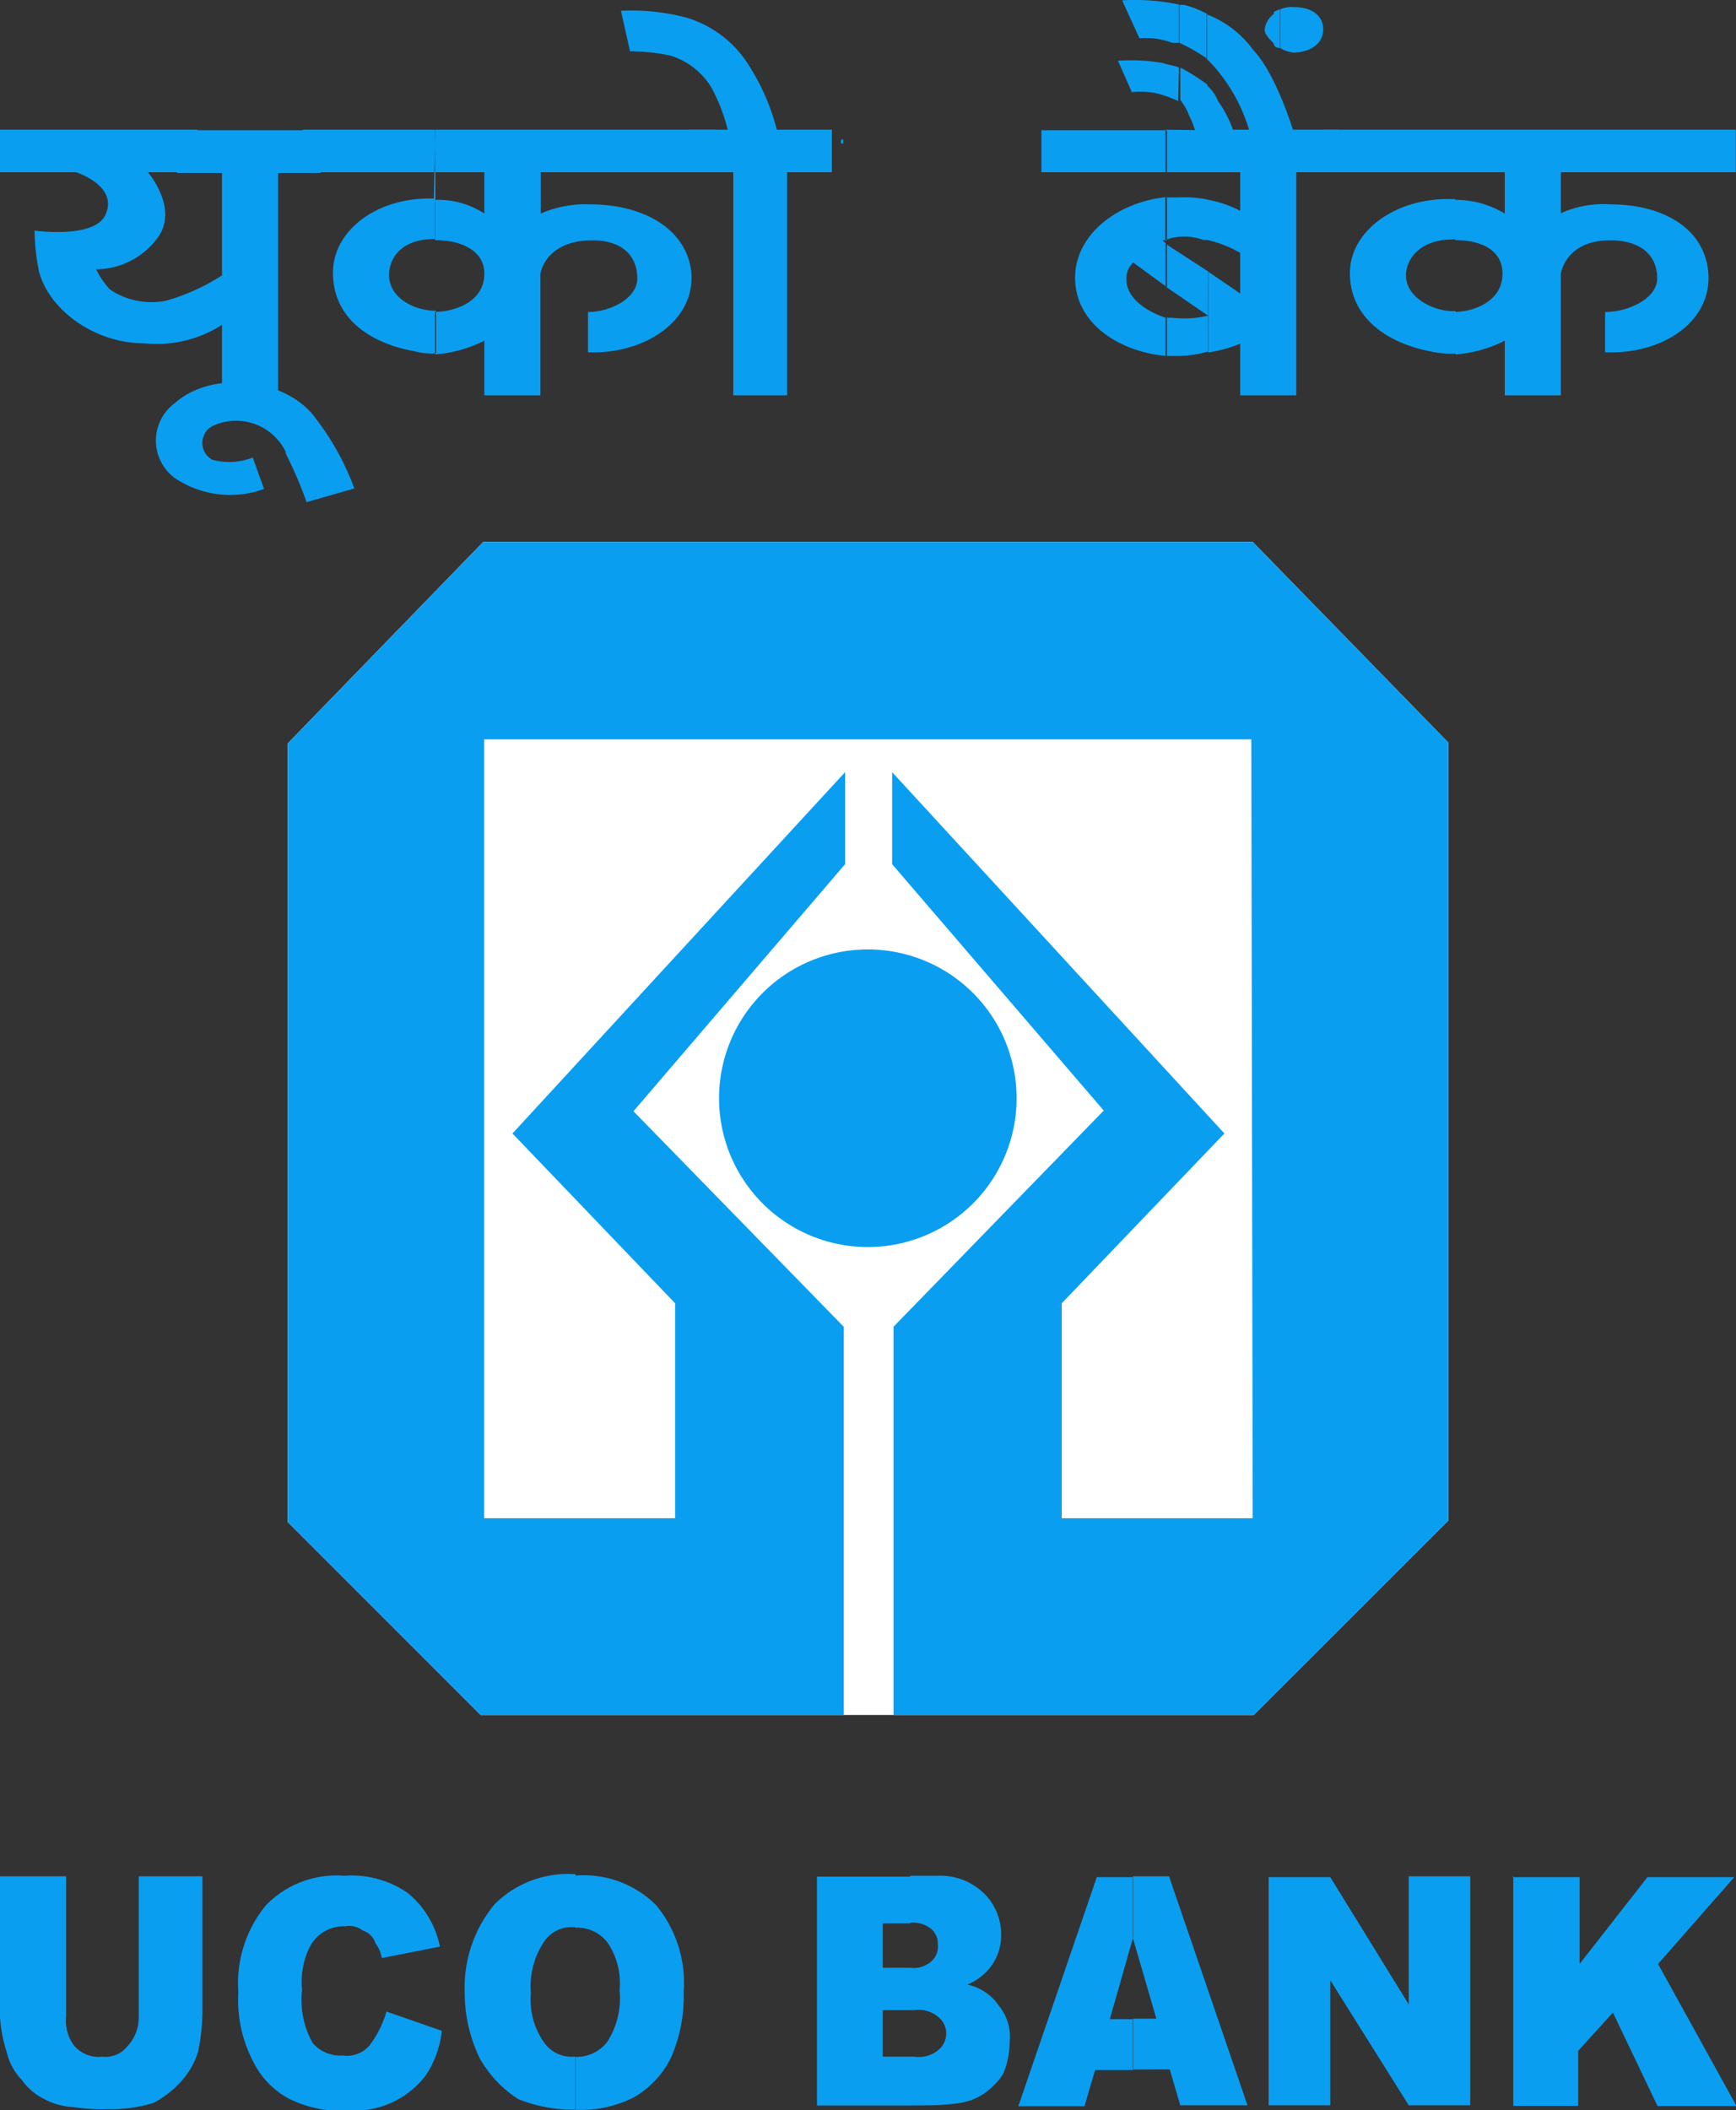 <svg xmlns="http://www.w3.org/2000/svg" width="100" height="121.54" viewBox="0 0 100 121.54"><rect x="0" y="0" width="100" height="121.54" fill="#333333" stroke="none"/><path d="M66.27,120.42v-2.93h1.35l-1.35-4.64v-3.56h2.08l4.52,13.19H69l-.61-2.07Zm7.82-11.08h3.55l4.52,7.33v-7.38H85.7v13.19H82.16l-4.52-7.2v7.2H74.09V109.34Zm14,0H92v5l3.91-5h5l-4.39,5,4.52,8.18H96.49l-2.57-5.38-2,2.2v3.17H88.18V109.29Zm-21.87,0H64.19l-4.52,13.19h3.81l.61-2.08h2.2v-2.93H64.94l1.35-4.74v-3.49ZM53.44,122.49v-2.81h.25a1.75,1.75,0,0,0,1.34-.36,1.22,1.22,0,0,0,0-1.95,1.75,1.75,0,0,0-1.34-.37h-.25v-2.44a1.55,1.55,0,0,0,1.22-.37,1.15,1.15,0,0,0,.37-1,1.09,1.09,0,0,0-.37-.86,1.62,1.62,0,0,0-1.22-.36v-2.71H55a3.63,3.63,0,0,1,2.68,1,3.32,3.32,0,0,1,1,2.34,3,3,0,0,1-.74,2.07,3.23,3.23,0,0,1-1.21.86,2.88,2.88,0,0,1,1.82,1.22,2.79,2.79,0,0,1,.62,2.08,4.79,4.79,0,0,1-.37,1.83,4,4,0,0,1-1.22,1.22,3.56,3.56,0,0,1-1.46.49,12.14,12.14,0,0,1-1.59.11Zm0-13.18H48.07v13.18h5.37v-2.81H51.86V117h1.58v-2.44H51.86V112h1.58v-2.69Zm-19.3,13.44v-3.06a2.23,2.23,0,0,0,1.84-.85,4.66,4.66,0,0,0,.72-3A4.16,4.16,0,0,0,36,113.1a2.2,2.2,0,0,0-1.84-.85v-3a5.89,5.89,0,0,1,4.65,1.71,7,7,0,0,1,1.58,5,8.76,8.76,0,0,1-.73,3.78A5.37,5.37,0,0,1,37.56,122a6.62,6.62,0,0,1-3.29.74ZM9,109.29h3.67v7.92a12.45,12.45,0,0,1-.25,2.19,4.62,4.62,0,0,1-1.1,1.84,6,6,0,0,1-1.46,1.1,8.44,8.44,0,0,1-2.69.36,10.64,10.64,0,0,1-1.95-.12,4,4,0,0,1-1.72-.49A3.48,3.48,0,0,1,2.25,121a3.35,3.35,0,0,1-.85-1.58A8.17,8.17,0,0,1,1,117.22v-7.93H4.82v8.08a2.35,2.35,0,0,0,.49,1.71,1.85,1.85,0,0,0,1.58.6,1.61,1.61,0,0,0,1.46-.6A2.41,2.41,0,0,0,9,117.37v-8.08Zm25.17-.12h0a6,6,0,0,0-4.65,1.71A7.49,7.49,0,0,0,27.78,116a8.61,8.61,0,0,0,.88,3.8,6.69,6.69,0,0,0,2.2,2.32,8.44,8.44,0,0,0,3.3.61v-3.06a1.92,1.92,0,0,1-1.83-.84,4.27,4.27,0,0,1-.74-2.81,4.61,4.61,0,0,1,.74-2.93,1.9,1.9,0,0,1,1.83-.86v-3Zm-10.87,7.92,3.16,1.1a5.72,5.72,0,0,1-.94,2.59,5.17,5.17,0,0,1-4.42,2,6.69,6.69,0,0,1-3.3-.61,4.79,4.79,0,0,1-2.2-2.2,7.62,7.62,0,0,1-.86-4,7.07,7.07,0,0,1,1.58-5,5.65,5.65,0,0,1,4.52-1.71,5.69,5.69,0,0,1,3.67,1,5.36,5.36,0,0,1,1.84,3.08L23,114a1.89,1.89,0,0,0-.36-.85,1.12,1.12,0,0,0-.74-.74,1.26,1.26,0,0,0-1-.24,2.2,2.2,0,0,0-2,1.1,4.54,4.54,0,0,0-.49,2.56,5.06,5.06,0,0,0,.61,3.06,2.08,2.08,0,0,0,1.72.72,1.7,1.7,0,0,0,1.58-.61A6,6,0,0,0,23.27,117.09Z" transform="translate(-1.01 -1.23)" fill="#0a9ef1" fill-rule="evenodd"/><path d="M14.31,19.58V16.74a11.89,11.89,0,0,1-3.74,1.81,4.29,4.29,0,0,1-3.23-.65,4.76,4.76,0,0,1-.79-1.16,4.44,4.44,0,0,0,3.63-1.94c1.06-1.68-.65-3.65-.65-3.65h2.85V8.7H1v2.45H5.4s2.46.79,1.68,2.46C6.43,15,3,14.51,3,14.51a13.08,13.08,0,0,0,.25,2.33C3.85,19.16,6.56,21,9.27,21A7,7,0,0,0,14.31,19.58Z" transform="translate(-1.01 -1.23)" fill="#0a9ef1" fill-rule="evenodd"/><polygon points="18.47 9.96 18.47 7.5 10.2 7.5 10.2 9.96 12.79 9.96 12.79 22.74 16.02 22.74 16.02 9.96 18.47 9.96" fill="#0a9ef1" fill-rule="evenodd"/><path d="M21.42,29.36a15.07,15.07,0,0,0-2.2-4c-1.64-2.34-5.94-2.86-8.13-.92A2.68,2.68,0,0,0,11.47,29a5.69,5.69,0,0,0,4.75.39l-.65-1.81a3.69,3.69,0,0,1-2.32.13,1.09,1.09,0,0,1-.45-1.49,1,1,0,0,1,.45-.45,3.17,3.17,0,0,1,4.22,1.49l0,.09a23.82,23.82,0,0,1,1.2,2.8Z" transform="translate(-1.01 -1.23)" fill="#0a9ef1" fill-rule="evenodd"/><path d="M42.21,11.15V8.7H26.07v2.45h2.84v2.38a4.87,4.87,0,0,0-2.84-.79v2.32c1.58,0,2.84.64,2.84,1.93,0,1.68-1.81,2.2-2.84,2.2v2.45a7.45,7.45,0,0,0,2.84-.79V24h3.23V17s.26-1.93,3-1.93c1.59,0,2.58.79,2.58,2.2,0,1.16-1.58,1.93-2.84,1.93v2.32c3.23.13,6.21-1.8,5.95-4.64C40.54,14.41,38.08,13,35,13a6.42,6.42,0,0,0-2.84.53V11.15ZM18.47,8.7h7.62v2.45H18.45V8.7Zm7.62,0V15H26c-1.93,0-2.58,1.16-2.58,2.07,0,1.29,1.42,2.06,2.71,2.06v2.45a4,4,0,0,1-1.29-.13c-2.19-.39-4.65-1.68-4.65-4.52,0-2.45,2.59-4.38,5.81-4.26Z" transform="translate(-1.01 -1.23)" fill="#0a9ef1" fill-rule="evenodd"/><path d="M34.2,9.38a.5.5,0,0,0-.26-.13v.26C34.08,9.51,34.2,9.51,34.2,9.38Z" transform="translate(-1.01 -1.23)" fill="#0a9ef1" fill-rule="evenodd"/><path d="M48.93,11.15V8.7H40.67v2.45h2.58V24h3.1V11.15Z" transform="translate(-1.01 -1.23)" fill="#0a9ef1" fill-rule="evenodd"/><path d="M45.83,9A12.66,12.66,0,0,0,44.15,5a6.37,6.37,0,0,0-3.62-2.76,12.47,12.47,0,0,0-3.75-.39l.52,2.33a12,12,0,0,1,2.32.25A4.22,4.22,0,0,1,42,6.29,10.53,10.53,0,0,1,43,9Z" transform="translate(-1.01 -1.23)" fill="#0a9ef1" fill-rule="evenodd"/><path d="M48.54,9.38a.5.5,0,0,0-.26-.13v.26C48.44,9.51,48.54,9.51,48.54,9.38Z" transform="translate(-1.01 -1.23)" fill="#0a9ef1" fill-rule="evenodd"/><path d="M49.58,9.38V9.25a.12.12,0,0,0-.13.12h0c0,.13,0,.13.13.13Z" transform="translate(-1.01 -1.23)" fill="#0a9ef1" fill-rule="evenodd"/><path d="M70.6,11.15H71V8.7H70.6Zm0,10.36V16.87l2.46,1.68v2.19a7.87,7.87,0,0,1-2.46.79Zm0-6.45V12.74a6.3,6.3,0,0,1,2.46,1v2.45A6.87,6.87,0,0,0,70.6,15.06Zm0-6.33v2.42H68.15V8.7Zm0,4h0a6.73,6.73,0,0,0-1.68-.13h-.79v2.45a3.2,3.2,0,0,1,2.2,0h.27Zm0,4.13h0l-2.45-1.59v2.46l2.45,1.68a5.94,5.94,0,0,1-2.06.12h-.39v2.2h.79a6.4,6.4,0,0,0,1.68-.26V16.87ZM61,8.73h7.23v2.42H61V8.73Zm7.23,0v6.33h-.26l.26.26v2.45l-1.94-1.42a1.22,1.22,0,0,0-.39,1c0,1.17,1.43,1.94,2.33,2.2v2.19c-2.84-.26-5.29-1.93-5.29-4.51s2.58-4.4,5.29-4.65Z" transform="translate(-1.01 -1.23)" fill="#0a9ef1" fill-rule="evenodd"/><path d="M78.13,11.15V8.7H69.86v2.45h2.59V24h3.23V11.15Z" transform="translate(-1.01 -1.23)" fill="#0a9ef1" fill-rule="evenodd"/><path d="M75.54,8.87s-1-3.36-2.33-4.75a5.94,5.94,0,0,0-2.7-2.07V4.61a7.59,7.59,0,0,1,.88,1A9.65,9.65,0,0,1,73,8.84Zm-5,0V6.15a2.43,2.43,0,0,1,.64.91,6.69,6.69,0,0,1,.91,1.81Zm0-6.85h0V4.61a9.62,9.62,0,0,0-1.59-.91V1.51h.27A5.68,5.68,0,0,1,70.48,2Zm0,4.13V8.87h-.65a5.42,5.42,0,0,0-.39-1A2.75,2.75,0,0,0,69,7V5.12a11.57,11.57,0,0,1,1.58,1ZM68.92,1.51V3.7h-.38a4.22,4.22,0,0,0-1.89-.26l-1-2.19A12.17,12.17,0,0,1,69,1.51Zm0,3.61C68.66,5,68.41,5,68,4.86a10.68,10.68,0,0,0-2.59-.13l.8,1.81a4.28,4.28,0,0,1,1.67.13c.36.11.7.24,1,.38Z" transform="translate(-1.01 -1.23)" fill="#0a9ef1" fill-rule="evenodd"/><path d="M77.23,2.92c0-.79-.65-1.28-1.69-1.28a1.65,1.65,0,0,0-.79.13V4a2,2,0,0,0,.79.26C76.58,4.22,77.23,3.7,77.23,2.92Zm-2.85.79V2c0-.13.13-.13.39-.25V4c-.26,0-.39-.13-.39-.26Zm0-1.67h0a1.29,1.29,0,0,0-.52.9c0,.26.26.52.52.79Z" transform="translate(-1.01 -1.23)" fill="#0a9ef1" fill-rule="evenodd"/><path d="M101,11.15V8.7H84.85v2.45h2.84v2.38a5.48,5.48,0,0,0-2.84-.79v2.32c1.58,0,2.71.64,2.71,1.93,0,1.68-1.81,2.2-2.71,2.2v2.45a7.45,7.45,0,0,0,2.84-.79V24h3.23V17s.25-1.93,2.84-1.93c1.68,0,2.71.79,2.71,2.2,0,1.16-1.68,1.93-3,1.93v2.32c3.35.13,6.2-1.8,5.94-4.64C99.18,14.41,96.85,13,93.76,13a5.91,5.91,0,0,0-2.84.51V11.15ZM77.25,8.7h7.6v2.45H77.23V8.7Zm7.6,4v2.32h-.14c-1.94,0-2.71,1.16-2.71,2.07,0,1.29,1.58,2.06,2.71,2.06h.14v2.45a5.73,5.73,0,0,1-1.43-.13c-2.06-.38-4.65-1.67-4.65-4.52,0-2.45,2.71-4.38,5.94-4.25Z" transform="translate(-1.01 -1.23)" fill="#0a9ef1" fill-rule="evenodd"/><path d="M92.86,9.38a.13.13,0,0,0-.13-.13h0l-.12.13a.12.12,0,0,0,.12.13h0C92.86,9.51,92.86,9.51,92.86,9.38Z" transform="translate(-1.01 -1.23)" fill="#0a9ef1" fill-rule="evenodd"/><path d="M70,85.49H60.59V74.86l8-8.39L52.19,48.61V53.1l10.5,12.27L52.26,76.05v19.2H70.08l9.62-9.63V47.12L70,37.27H32l-9.71,9.92V85.68l9.5,9.56h18V76.05L39.42,65.37,49.87,53.1V48.61L33.4,66.47l8.08,8.39V85.49H32V47H70ZM43.65,64.72A7.36,7.36,0,1,1,51,72.09a7.36,7.36,0,0,1-7.35-7.37Z" transform="translate(-1.01 -1.23)" fill-rule="evenodd"/><path d="M73.23,100,84.44,88.8V44L73.17,32.44H28.85L17.58,44.05V88.88L28.7,100Z" transform="translate(-1.01 -1.23)" fill="#fff" fill-rule="evenodd"/><path d="M73.17,88.67h-11V76.29l9.37-9.78L52.4,45.7V51L64.59,65.19,52.48,77.64V100H73.23L84.44,88.8V44L73.17,32.44H28.85L17.58,44.05V88.88L28.7,100H49.61V77.64L37.5,65.23,49.69,51V45.7L30.53,66.51l9.37,9.78V88.67h-11V43.81H73.09ZM42.43,64.47A8.57,8.57,0,1,1,51,73.05,8.57,8.57,0,0,1,42.43,64.47Z" transform="translate(-1.01 -1.23)" fill="#0a9ef1" fill-rule="evenodd"/></svg>